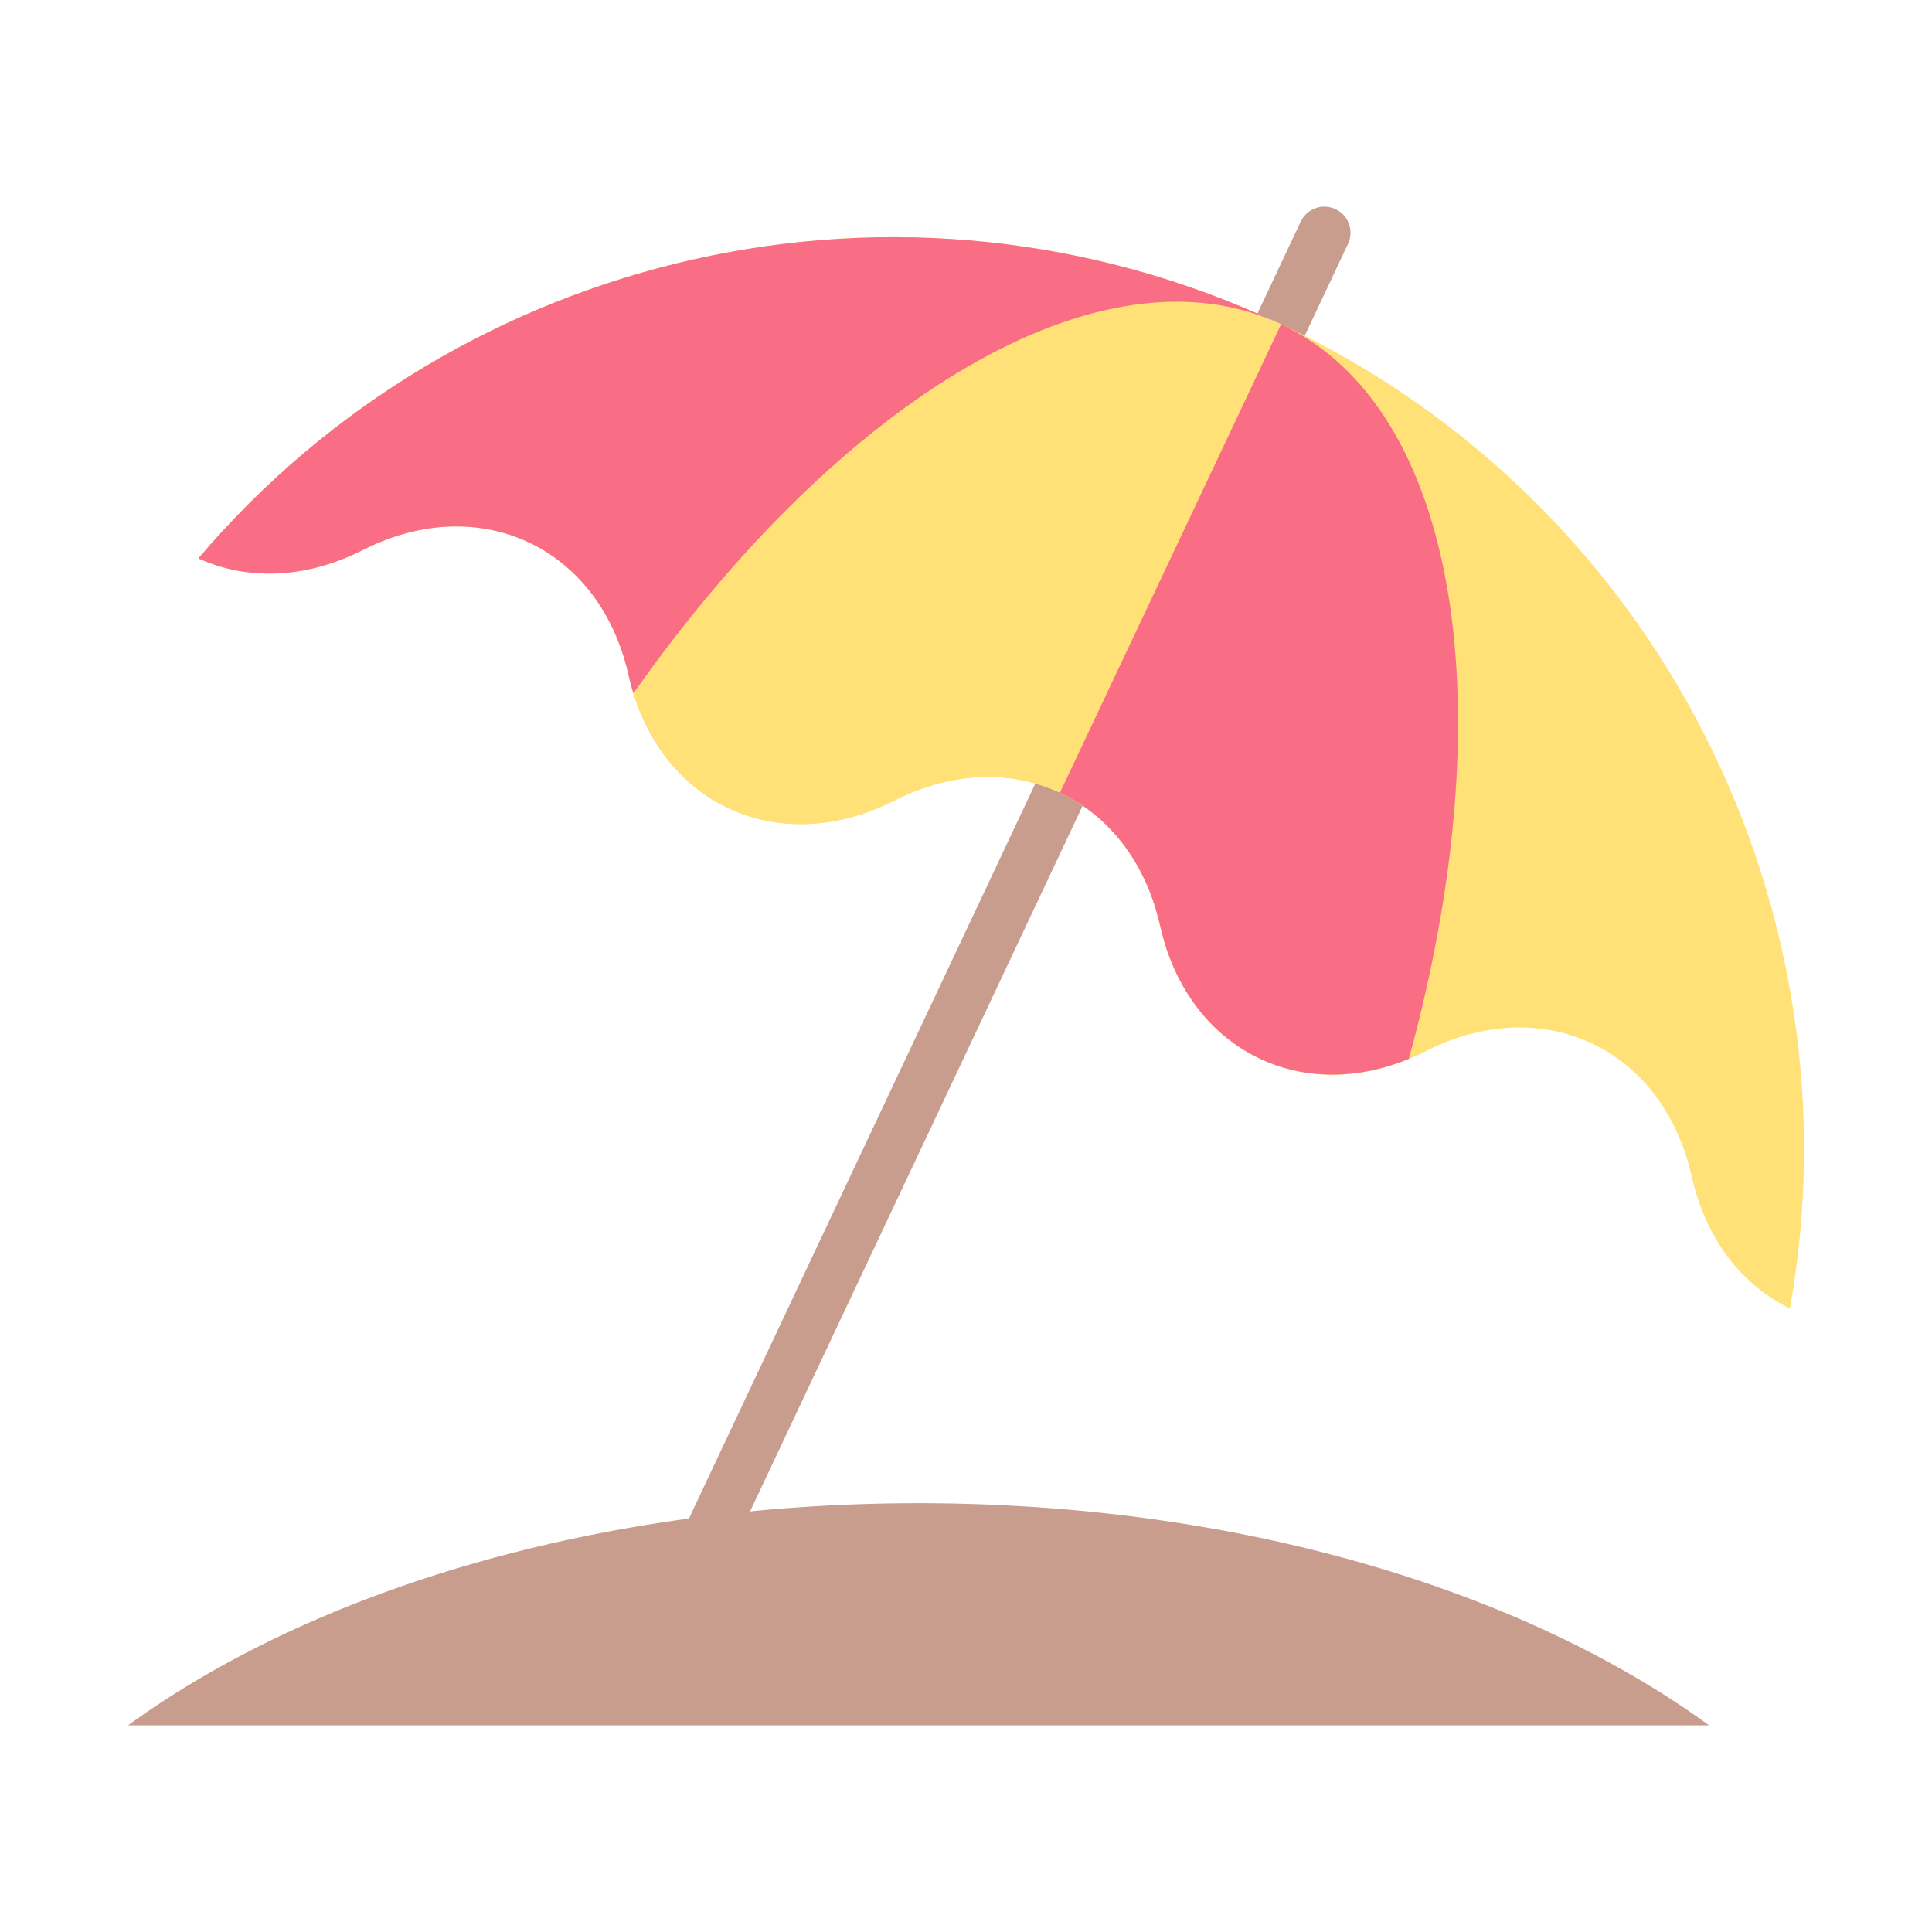<svg id="Layer_1" enable-background="new 0 0 500 500" viewBox="0 0 500 500" xmlns="http://www.w3.org/2000/svg"><g clip-rule="evenodd" fill-rule="evenodd"><path d="m336.629 57.353c1.594-3.378 5.624-4.824 9.002-3.23s4.824 5.624 3.23 9.002l-17.197 36.487c-1.594 3.378-5.624 4.824-9.002 3.23s-4.824-5.624-3.23-9.002z" fill="#c89d8d"/><path d="m277.655 182.179c1.594-3.378 5.624-4.824 9.002-3.23 3.377 1.594 4.824 5.624 3.23 9.002l-101.842 216.083c-1.594 3.377-5.624 4.824-9.002 3.23s-4.824-5.624-3.23-9.002z" fill="#c89d8d"/><path d="m331.576 83.936c98.54 46.443 149.961 152.351 131.649 254.693-12.14-5.878-21.523-17.524-25.281-33.598l-.28-1.195c-7.599-32.501-38.187-46.917-68.092-32.092l-1.1.545c-29.904 14.825-60.493.408-68.092-32.092l-.279-1.196c-7.599-32.501-38.187-46.917-68.092-32.092l-1.1.545c-29.904 14.825-60.492.408-68.092-32.093l-.28-1.195c-7.599-32.501-38.187-46.917-68.092-32.093l-1.1.545c-14.79 7.332-29.744 7.508-42.005 1.885 67.282-79.261 181.696-107.01 280.236-60.567z" fill="#ffe177"/><path d="m331.575 83.936c46.393 21.866 57.725 100.105 33.039 190.1-28.633 11.801-56.961-2.736-64.234-33.839l-.279-1.196c-7.599-32.501-38.187-46.917-68.092-32.092l-1.1.545c-28.62 14.188-57.863 1.591-66.984-28.008 53.7-76.319 121.257-117.375 167.65-95.51z" fill="#ffe177"/><path d="m237.727 389.025c82.634 0 156.359 22.428 204.611 57.5h-409.222c48.252-35.072 121.977-57.5 204.611-57.5z" fill="#c89d8d"/><g fill="#fa6e85"><path d="m331.547 83.924-57.244 121.23c12.391 5.795 21.986 17.546 25.797 33.848.818 3.498 1.52 6.075 2.805 9.35 9.961 25.4 35.709 36.4 61.708 25.684 24.687-89.996 13.355-168.234-33.039-190.1-.008-.004-.017-.009-.027-.012z"/><path d="m331.548 83.923c.009.004.018.008.028.013-.01-.004-.019-.009-.028-.013zm-167.623 95.524c8.838 28.679 36.568 41.397 64.317 29.252-29.035 12.708-58.052-1.802-65.425-33.337l-.28-1.195c-7.599-32.501-38.187-46.917-68.092-32.093l-1.1.545c-14.79 7.332-29.744 7.508-42.005 1.885 67.276-79.254 181.674-107.005 280.208-60.581-46.393-21.836-113.934 19.219-167.623 95.524z"/></g></g></svg>